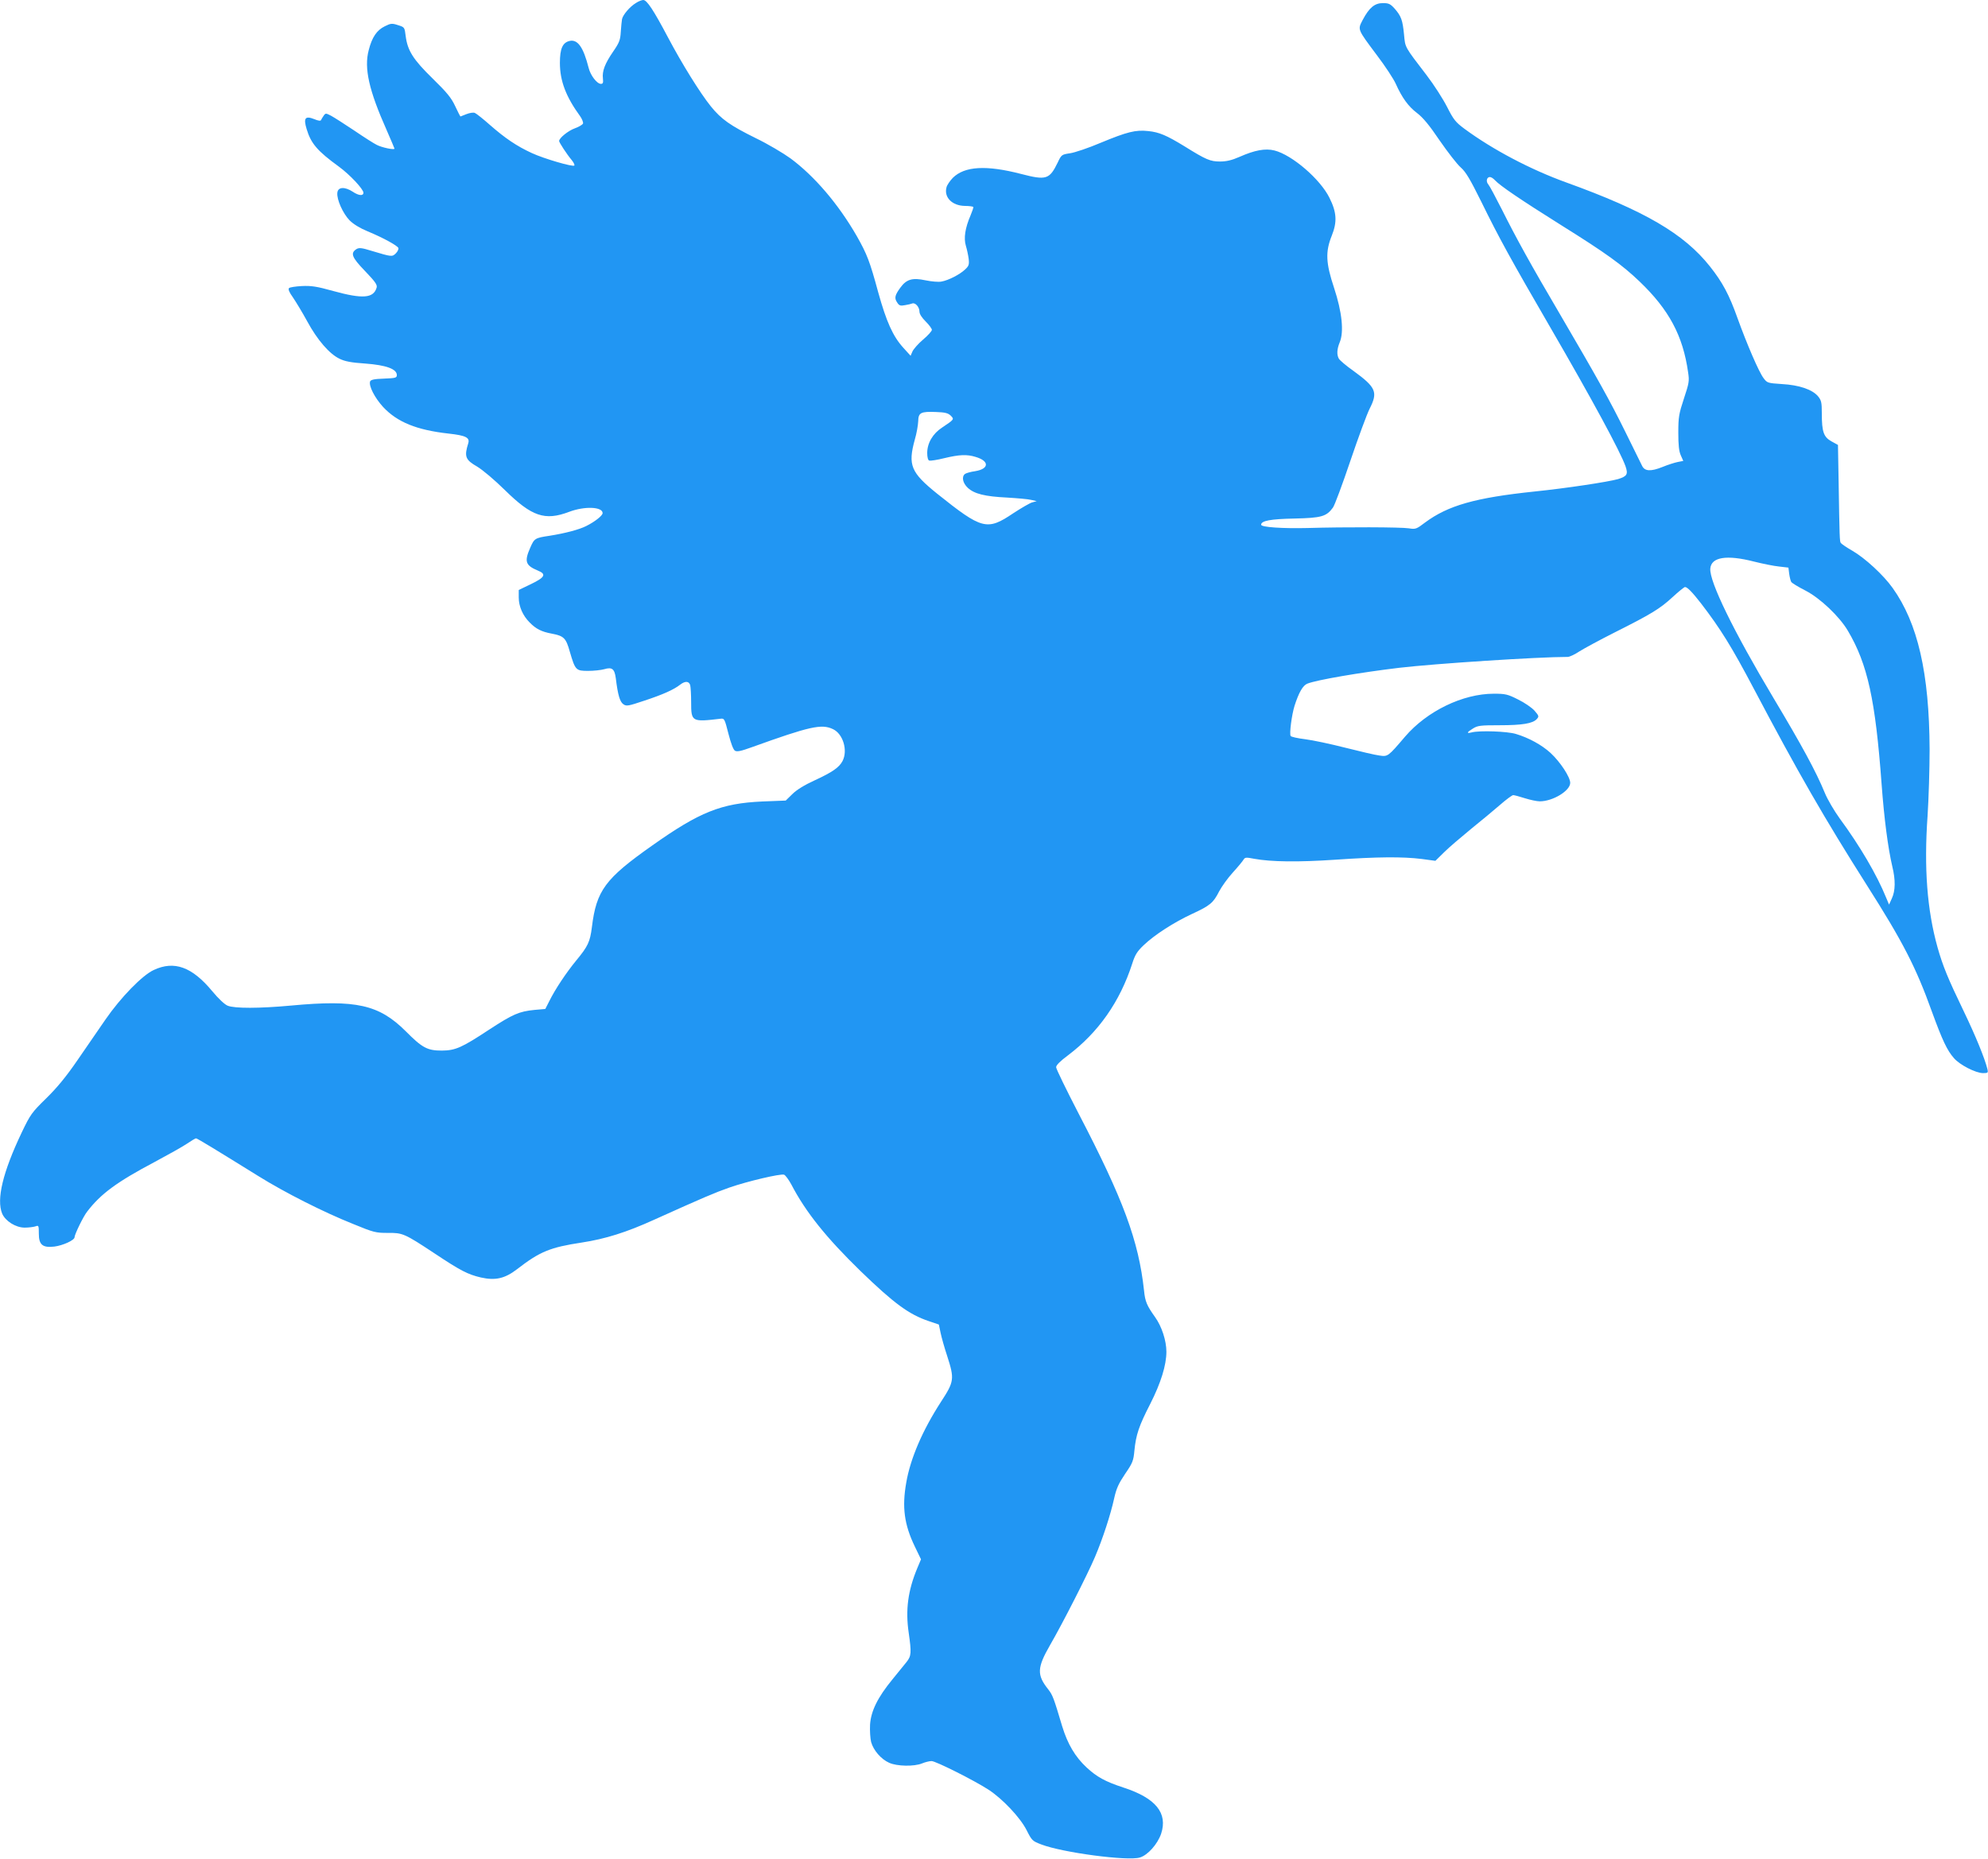 <?xml version="1.0" standalone="no"?>
<!DOCTYPE svg PUBLIC "-//W3C//DTD SVG 20010904//EN"
 "http://www.w3.org/TR/2001/REC-SVG-20010904/DTD/svg10.dtd">
<svg version="1.0" xmlns="http://www.w3.org/2000/svg"
 width="1280pt" height="1197pt" viewBox="0 0 1280 1197"
 preserveAspectRatio="xMidYMid meet">
<g transform="translate(0,1197) scale(0.1,-0.1)"
fill="#2196f3" stroke="none">
<path d="M4095 11951 c-39 -23 -84 -76 -90 -104 -2 -12 -6 -49 -8 -82 -3 -52
-9 -69 -49 -127 -53 -77 -72 -126 -66 -174 3 -27 0 -34 -13 -34 -25 0 -67 54
-79 103 -34 134 -71 186 -124 173 -44 -11 -61 -50 -61 -141 0 -116 39 -218
130 -343 13 -18 21 -40 19 -47 -3 -8 -27 -22 -52 -31 -43 -15 -102 -63 -102
-82 0 -9 49 -85 82 -124 12 -15 19 -30 16 -34 -10 -10 -195 44 -273 80 -98 45
-173 96 -270 181 -44 39 -88 74 -98 78 -10 4 -34 0 -54 -8 -19 -8 -37 -15 -38
-15 -2 0 -17 30 -34 66 -25 54 -53 88 -145 178 -126 123 -162 180 -174 274 -7
56 -7 57 -49 70 -39 13 -47 12 -85 -7 -52 -25 -83 -71 -104 -154 -31 -117 2
-260 116 -516 27 -62 50 -116 50 -118 0 -10 -82 7 -114 24 -17 8 -83 50 -146
93 -63 42 -130 85 -149 95 -33 17 -35 17 -47 0 -7 -10 -15 -23 -17 -28 -2 -7
-18 -5 -44 6 -58 23 -70 7 -49 -63 28 -94 69 -142 208 -243 70 -51 158 -145
158 -168 0 -22 -31 -19 -68 6 -52 34 -96 32 -100 -6 -5 -43 36 -134 79 -178
25 -25 68 -51 117 -71 99 -41 190 -91 197 -107 2 -8 -5 -23 -16 -34 -24 -24
-27 -23 -154 15 -67 21 -83 22 -100 12 -40 -26 -31 -52 55 -141 67 -70 80 -89
75 -107 -20 -69 -90 -74 -279 -22 -107 30 -143 35 -203 32 -40 -2 -77 -8 -82
-13 -7 -7 1 -27 25 -60 19 -28 61 -97 92 -154 65 -120 143 -210 208 -241 34
-17 76 -25 166 -31 134 -10 203 -35 203 -74 0 -18 -8 -20 -83 -23 -62 -2 -84
-7 -89 -18 -10 -28 29 -105 84 -165 91 -97 215 -148 422 -171 110 -12 137 -26
126 -62 -27 -86 -19 -107 58 -151 36 -22 111 -85 178 -151 173 -170 257 -199
413 -140 100 38 216 33 216 -8 0 -16 -49 -55 -105 -83 -45 -23 -136 -47 -237
-63 -94 -14 -98 -17 -124 -77 -39 -88 -31 -114 49 -147 57 -23 46 -44 -46 -88
l-77 -37 0 -48 c0 -58 26 -117 70 -161 41 -42 77 -60 142 -72 79 -15 92 -28
117 -117 35 -119 39 -123 118 -123 36 0 83 5 104 11 50 15 66 2 74 -59 13
-106 26 -152 49 -167 20 -14 32 -11 137 24 118 39 187 70 228 102 32 25 57 24
65 -3 3 -13 6 -62 6 -110 0 -126 4 -128 190 -106 24 3 26 -2 50 -96 16 -62 31
-103 42 -110 14 -8 38 -3 110 23 372 134 448 151 521 116 65 -30 97 -137 62
-205 -21 -41 -65 -72 -180 -125 -64 -29 -116 -61 -143 -88 l-43 -42 -152 -6
c-263 -12 -402 -67 -707 -283 -304 -214 -360 -290 -389 -526 -12 -95 -25 -123
-101 -215 -64 -78 -135 -184 -173 -261 l-26 -51 -69 -6 c-100 -10 -139 -27
-291 -126 -179 -118 -218 -135 -306 -136 -93 0 -126 17 -233 125 -172 171
-319 204 -737 165 -206 -19 -365 -19 -409 -1 -20 8 -60 46 -99 93 -130 157
-245 199 -377 137 -74 -34 -213 -177 -311 -319 -41 -60 -122 -177 -179 -260
-74 -108 -131 -177 -202 -247 -93 -91 -102 -103 -158 -220 -122 -256 -164
-431 -126 -523 21 -48 87 -90 145 -90 25 0 56 4 69 8 21 8 22 6 22 -47 0 -71
24 -92 100 -83 55 7 130 41 130 60 0 18 57 135 81 165 88 115 191 191 437 321
84 45 177 97 205 116 28 19 55 35 59 35 8 0 129 -74 403 -244 167 -104 417
-231 610 -308 131 -54 145 -57 221 -57 96 1 107 -3 302 -132 167 -111 213
-135 298 -155 94 -21 155 -7 234 54 146 113 212 140 416 171 151 23 288 66
466 147 315 142 390 174 484 207 118 41 328 90 352 83 9 -3 30 -32 47 -63 92
-177 224 -342 446 -558 214 -207 311 -279 439 -322 l65 -22 11 -53 c6 -29 25
-97 43 -151 47 -146 45 -163 -40 -293 -119 -184 -197 -364 -224 -521 -28 -158
-13 -270 55 -411 l40 -83 -24 -57 c-60 -144 -77 -269 -55 -417 18 -127 17
-148 -14 -187 -15 -18 -56 -69 -91 -112 -95 -116 -138 -203 -144 -291 -2 -38
1 -89 7 -113 15 -53 64 -110 116 -133 50 -23 161 -25 212 -4 19 8 47 15 61 15
27 0 274 -124 368 -185 91 -60 203 -179 244 -260 34 -67 37 -70 95 -92 135
-52 555 -108 634 -84 51 15 114 86 137 153 44 133 -34 230 -244 298 -116 38
-170 68 -236 129 -74 69 -122 151 -157 265 -54 181 -61 201 -90 238 -74 93
-72 139 12 285 80 138 243 458 289 567 51 120 101 274 124 379 14 63 29 95 70
156 48 70 54 84 60 150 10 102 29 159 102 301 68 134 104 249 104 336 0 71
-30 163 -73 223 -52 73 -64 99 -71 171 -35 321 -133 586 -422 1141 -79 153
-144 286 -144 297 0 13 26 39 77 77 195 147 334 345 413 590 18 57 32 79 73
118 70 67 194 147 312 202 117 54 137 71 175 146 16 30 55 85 88 121 33 36 64
74 69 83 9 15 17 15 69 5 109 -20 284 -22 520 -6 274 19 435 20 557 5 l89 -12
56 55 c31 31 109 97 172 149 63 51 148 121 188 156 40 35 78 63 85 63 7 0 41
-9 75 -20 35 -11 78 -20 96 -20 84 0 196 68 196 119 0 37 -64 135 -127 193
-56 51 -139 97 -223 122 -56 17 -233 23 -284 10 -35 -9 -33 0 8 25 30 19 49
21 170 21 147 0 215 11 241 40 15 17 14 20 -15 54 -18 20 -65 52 -106 72 -67
34 -82 37 -156 37 -200 0 -430 -112 -571 -276 -110 -129 -111 -130 -165 -122
-26 3 -124 26 -219 50 -94 24 -211 49 -260 55 -48 6 -90 15 -93 21 -9 14 7
136 25 194 28 87 54 132 83 143 60 24 341 72 592 102 232 27 891 70 1084 70
12 0 46 16 76 36 30 19 132 74 225 121 235 118 293 153 374 228 39 36 75 65
80 65 15 0 46 -32 103 -105 126 -164 198 -280 343 -555 280 -531 454 -833 725
-1260 231 -363 316 -528 418 -812 69 -189 99 -252 143 -302 37 -43 140 -96
187 -96 32 0 34 2 28 27 -18 71 -76 213 -153 373 -101 209 -134 290 -168 410
-67 240 -88 510 -64 848 7 108 13 301 13 427 -2 491 -76 812 -238 1039 -59 83
-177 192 -260 240 -37 21 -70 44 -74 50 -7 11 -8 28 -14 406 l-4 225 -42 23
c-50 28 -62 61 -62 179 0 73 -3 85 -25 112 -37 43 -121 72 -233 78 -90 6 -94
7 -117 38 -30 39 -107 218 -168 387 -53 149 -96 230 -177 332 -167 211 -421
359 -925 541 -230 83 -473 211 -655 345 -58 43 -71 59 -113 142 -26 51 -85
143 -131 203 -144 188 -138 177 -146 263 -9 92 -18 118 -60 166 -28 31 -38 36
-76 36 -53 0 -88 -29 -130 -108 -33 -64 -36 -57 91 -227 54 -71 109 -155 122
-185 40 -89 81 -146 137 -188 38 -29 79 -78 145 -176 52 -75 112 -153 136
-174 33 -29 60 -75 133 -222 113 -231 193 -376 442 -805 275 -474 452 -802
486 -897 18 -52 10 -65 -48 -83 -63 -18 -333 -59 -538 -80 -382 -40 -557 -90
-705 -200 -55 -42 -61 -44 -104 -37 -51 8 -413 9 -651 2 -159 -4 -300 5 -300
21 0 26 61 37 215 40 174 4 205 13 247 70 11 14 61 149 112 300 51 151 107
302 124 336 55 108 43 138 -104 245 -47 33 -89 69 -94 79 -14 26 -12 61 6 105
28 67 15 194 -36 349 -54 162 -57 234 -15 338 35 88 32 149 -15 243 -59 120
-240 276 -354 305 -59 15 -128 2 -225 -41 -50 -22 -85 -30 -126 -30 -62 0 -89
11 -227 97 -116 71 -164 92 -235 99 -81 9 -136 -5 -305 -75 -80 -34 -169 -64
-199 -68 -53 -8 -55 -9 -79 -60 -53 -109 -74 -115 -236 -73 -224 58 -363 50
-439 -25 -19 -20 -38 -47 -41 -62 -17 -64 37 -118 119 -119 29 0 53 -4 54 -7
1 -4 -7 -28 -18 -54 -35 -81 -45 -147 -30 -196 7 -23 15 -61 18 -84 4 -37 1
-46 -24 -69 -34 -32 -106 -69 -151 -77 -18 -4 -64 0 -103 8 -84 18 -122 7
-161 -46 -36 -49 -41 -68 -22 -96 13 -21 21 -24 51 -18 19 3 40 8 47 11 19 7
46 -23 46 -52 0 -16 15 -39 40 -64 22 -22 40 -46 40 -54 0 -8 -25 -36 -57 -63
-31 -26 -61 -61 -68 -76 l-12 -28 -48 53 c-66 73 -108 167 -160 354 -55 203
-73 248 -138 363 -119 207 -272 386 -427 501 -47 34 -148 94 -225 131 -162 80
-221 121 -288 204 -70 87 -186 274 -276 444 -93 176 -136 241 -159 241 -9 0
-31 -8 -47 -19z m5531 -1142 c31 -34 163 -124 426 -289 290 -181 393 -256 505
-363 189 -181 279 -349 312 -584 9 -57 6 -70 -27 -170 -32 -97 -36 -119 -36
-218 0 -81 4 -120 16 -147 l16 -36 -36 -7 c-20 -4 -64 -18 -98 -32 -75 -30
-114 -28 -131 7 -7 14 -55 111 -107 217 -101 205 -180 346 -421 758 -190 323
-283 492 -375 676 -40 79 -79 152 -87 161 -17 19 -11 48 10 48 8 0 22 -9 33
-21z m-3505 -1515 c24 -24 24 -24 -55 -77 -60 -39 -96 -100 -96 -164 0 -27 5
-46 13 -49 7 -2 51 4 98 16 96 23 145 25 200 8 90 -26 89 -77 -2 -92 -30 -4
-60 -13 -66 -18 -23 -18 -14 -59 18 -89 42 -39 110 -56 254 -63 66 -4 136 -10
155 -15 l35 -8 -29 -8 c-15 -4 -70 -36 -122 -70 -169 -114 -201 -105 -490 126
-170 137 -189 184 -144 348 12 40 21 94 22 118 1 56 16 64 115 60 58 -2 77 -7
94 -23z m5172 -940 c56 -14 129 -29 162 -32 l60 -7 5 -40 c3 -22 9 -45 13 -52
4 -7 45 -32 90 -55 96 -49 221 -168 275 -260 127 -215 177 -444 217 -988 16
-218 41 -411 69 -530 21 -86 20 -156 -3 -205 l-18 -40 -19 45 c-59 146 -170
335 -299 510 -34 47 -78 121 -96 165 -56 137 -150 309 -330 610 -257 430 -414
751 -407 834 6 74 105 90 281 45z"/>
</g>
</svg>
